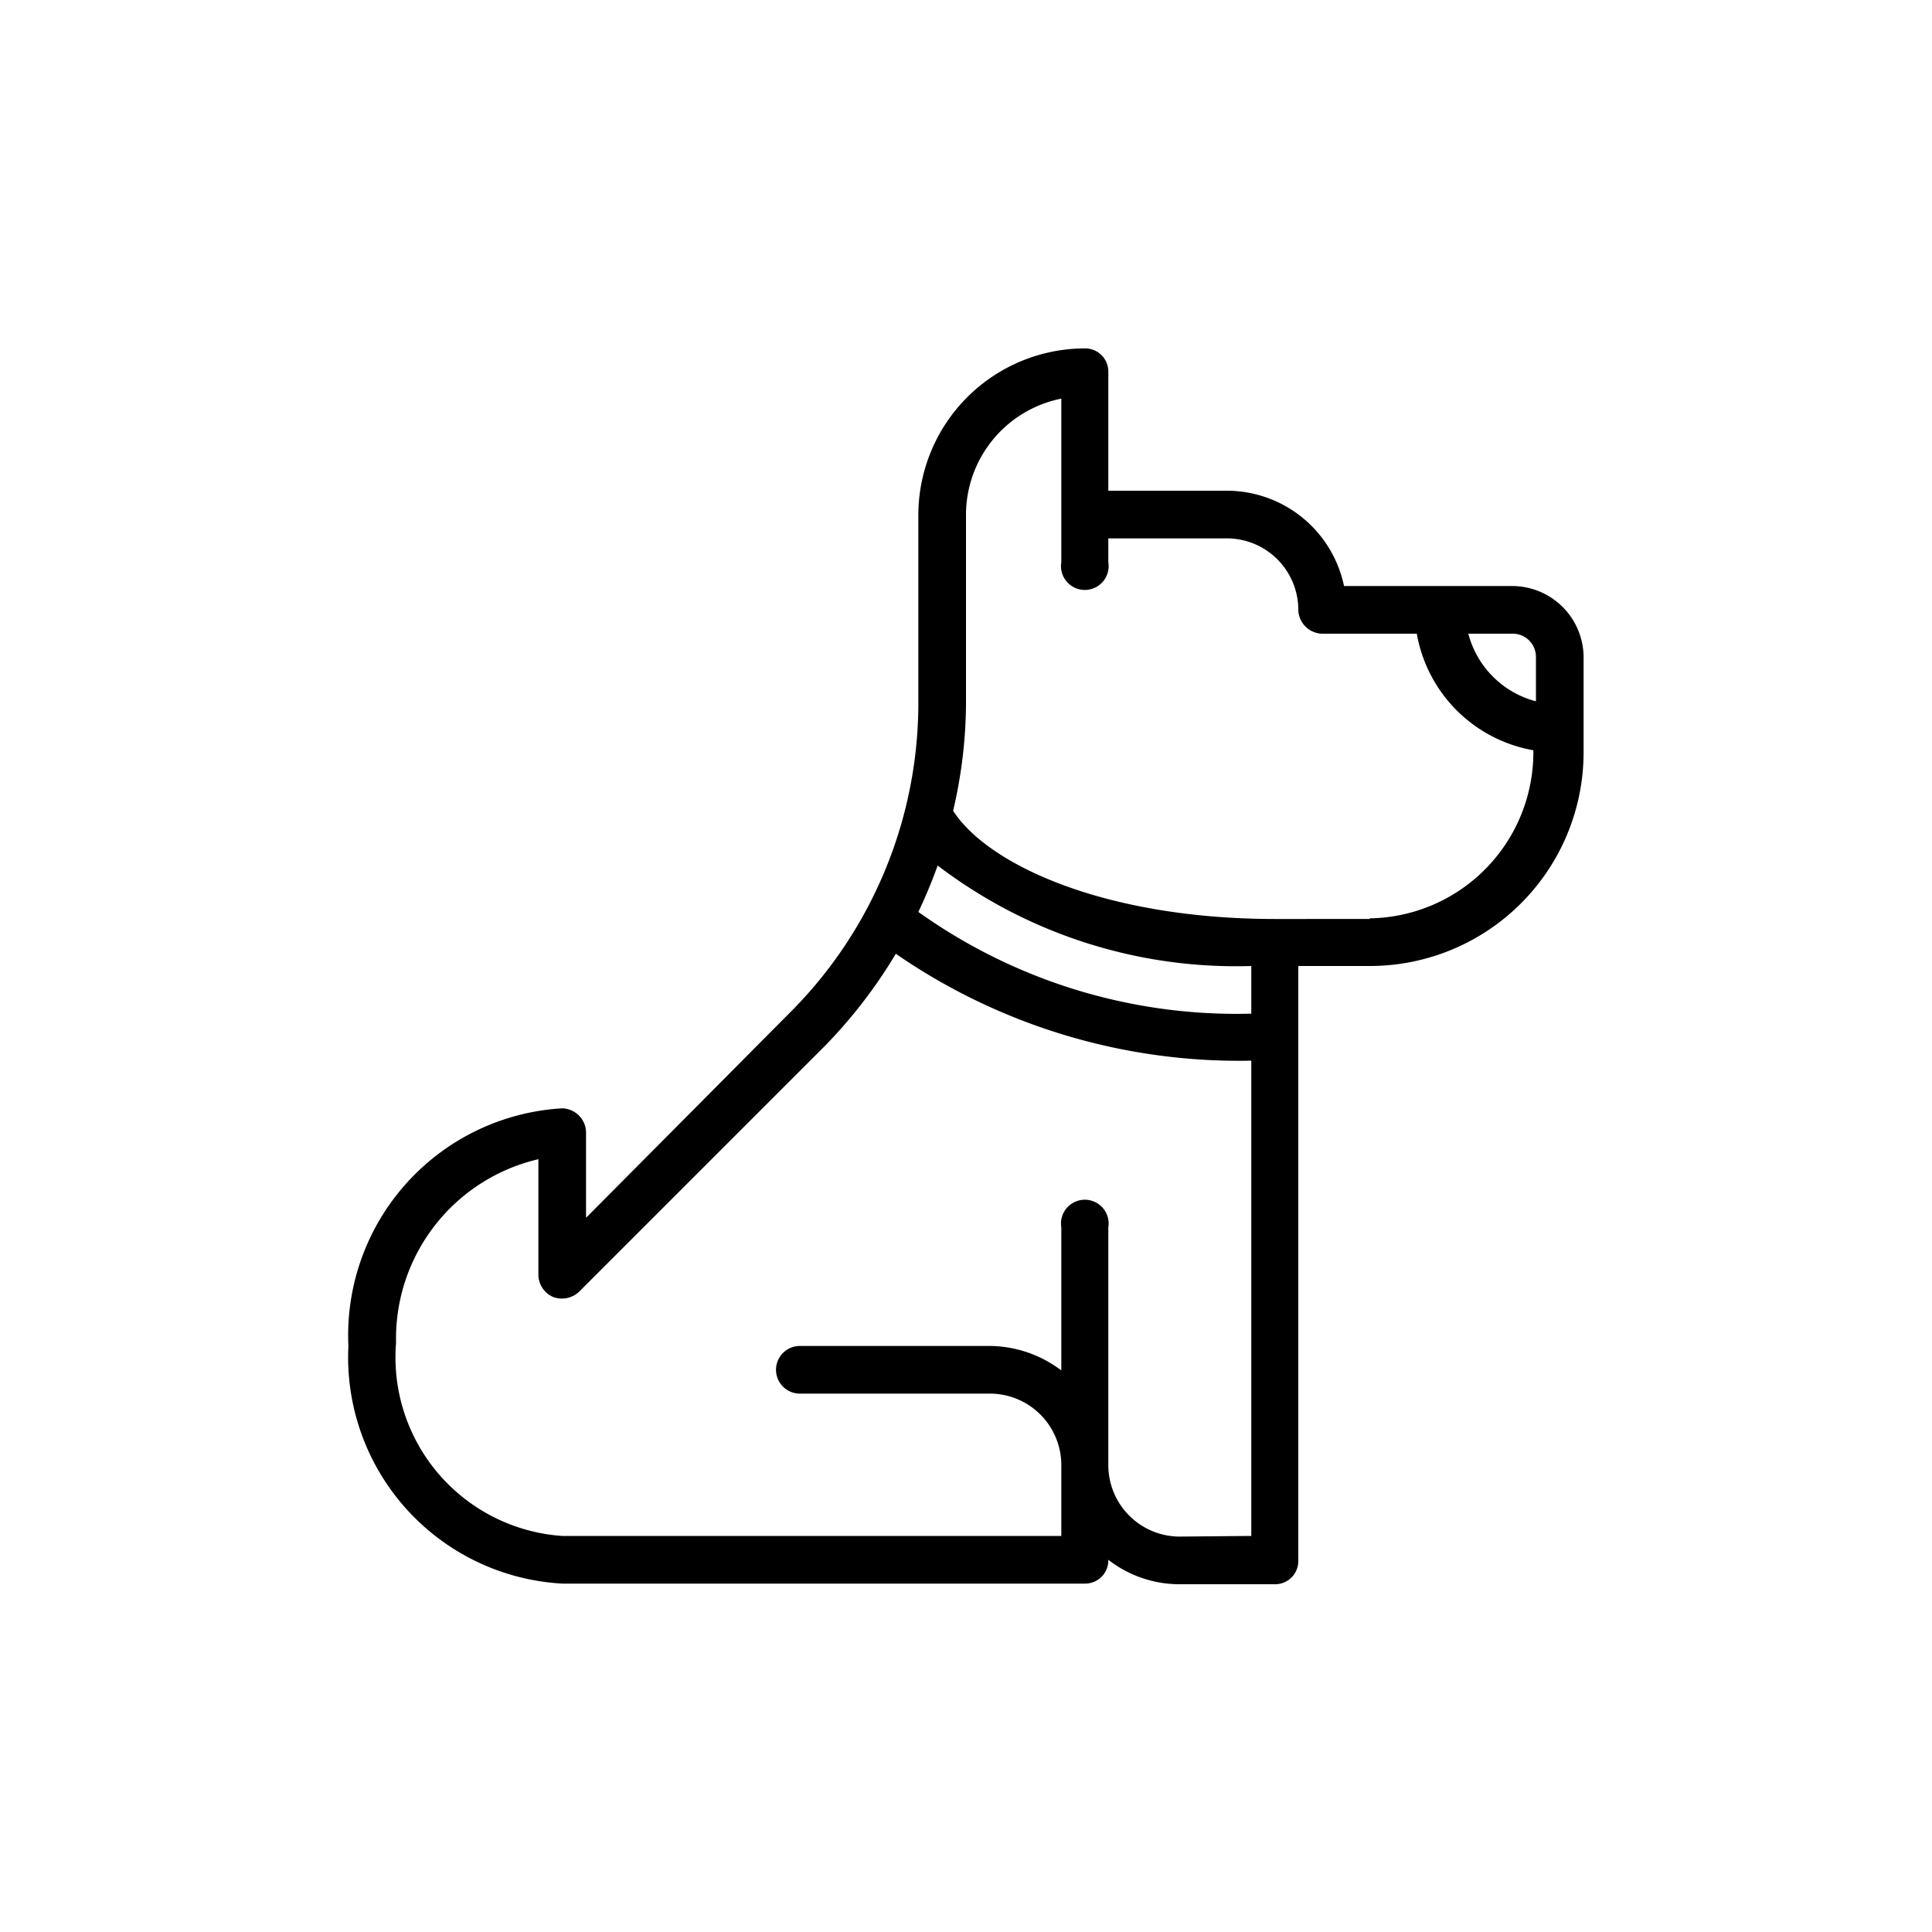 <svg id="Calque_1" data-name="Calque 1" xmlns="http://www.w3.org/2000/svg" viewBox="0 0 30 30"><title>icone equipement 30px de large</title><path d="M23.48,9.1H20.87a1.86,1.86,0,0,0-1.81-1.48H17.21V5.78a.36.36,0,0,0-.37-.37A2.59,2.59,0,0,0,14.26,8v2.95a6.8,6.8,0,0,1-2,4.78L9.1,18.91V17.58a.38.38,0,0,0-.37-.37A3.53,3.53,0,0,0,5.41,20.9a3.52,3.52,0,0,0,3.32,3.69h8.11a.36.36,0,0,0,.37-.37h0a1.8,1.8,0,0,0,1.11.38H19.8a.36.36,0,0,0,.36-.37V15h1.11a3.32,3.32,0,0,0,3.32-3.32V10.2A1.11,1.11,0,0,0,23.48,9.1Zm.37,1.1v.69A1.47,1.47,0,0,1,22.8,9.84h.68A.36.36,0,0,1,23.85,10.2ZM19.43,15v.74a8.5,8.5,0,0,1-5.17-1.58,7.76,7.76,0,0,0,.3-.72A7.64,7.64,0,0,0,19.43,15Zm-1.11,8.86a1.11,1.11,0,0,1-1.11-1.1V19.06a.37.37,0,1,0-.73,0v2.22a1.86,1.86,0,0,0-1.11-.38H12.42a.37.37,0,0,0,0,.74h2.95a1.11,1.11,0,0,1,1.11,1.11v1.1H8.73a2.78,2.78,0,0,1-2.58-3A2.86,2.86,0,0,1,8.36,18V19.8a.38.38,0,0,0,.23.34.39.39,0,0,0,.4-.08l3.82-3.82a7.66,7.66,0,0,0,1.1-1.43,9.38,9.38,0,0,0,5.52,1.66v7.38Zm2.95-9.59H19.8c-2.62,0-4.45-.83-5-1.68A7.43,7.43,0,0,0,15,10.94V8a1.84,1.84,0,0,1,1.48-1.81V8.73a.37.37,0,1,0,.73,0V8.36h1.85a1.11,1.11,0,0,1,1.1,1.11.38.38,0,0,0,.37.37H22a2.23,2.23,0,0,0,1.81,1.81v0A2.58,2.58,0,0,1,21.27,14.26Z"/></svg>